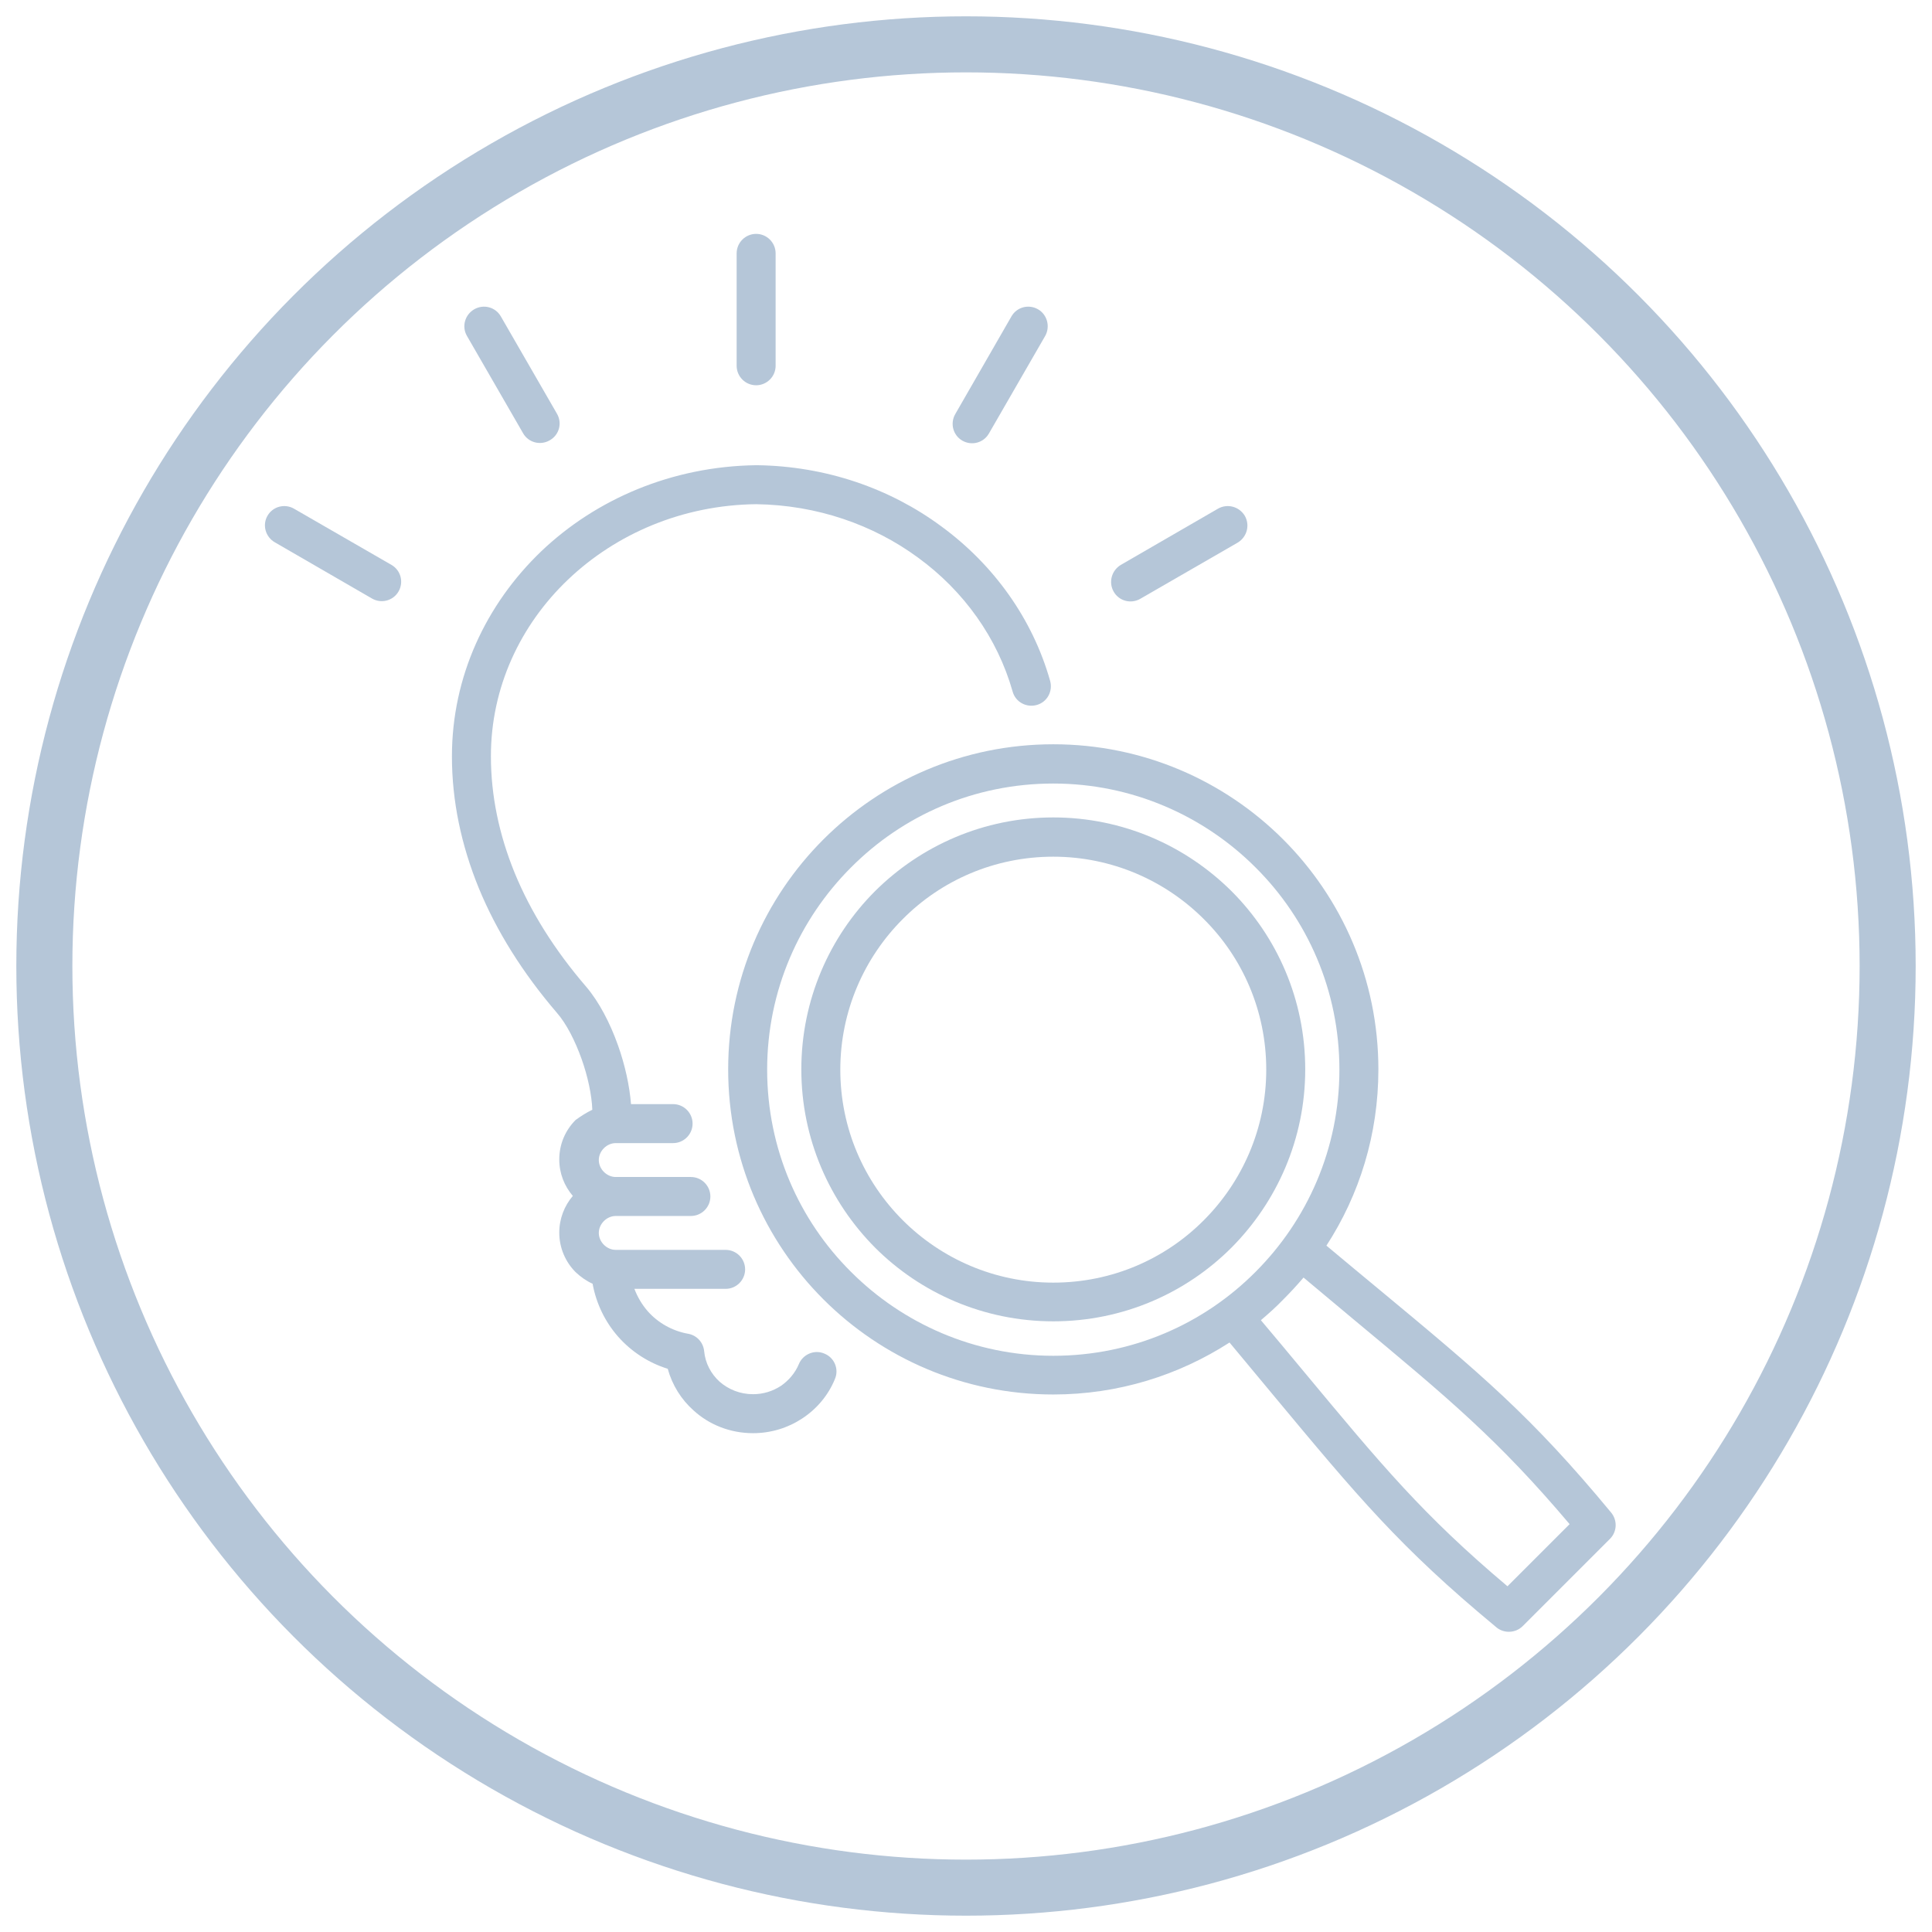<?xml version="1.0" encoding="utf-8"?>
<!-- Generator: Adobe Illustrator 28.2.0, SVG Export Plug-In . SVG Version: 6.00 Build 0)  -->
<svg version="1.1" id="_x32_" xmlns="http://www.w3.org/2000/svg" xmlns:xlink="http://www.w3.org/1999/xlink" x="0px" y="0px"
	 viewBox="0 0 684 684" style="enable-background:new 0 0 684 684;" xml:space="preserve">
<style type="text/css">
	.st0{fill:none;stroke:#B5C6D8;stroke-width:19.843;stroke-miterlimit:10;}
	.st1{fill:#A1A09B;}
	.st2{fill-rule:evenodd;clip-rule:evenodd;fill:#B5C6D8;}
</style>
<circle class="st0" cx="342" cy="342" r="326.3"/>
<path class="st1" d="M1851.4,284"/>
<path class="st2" d="M209.7,392.9c-0.2-5.3-1.6-11.8-3.8-18c-2.3-6.4-5.3-12.4-8.8-16.4c-12-14-21.3-28.8-27.6-44.1
	c-6.2-15.2-9.5-30.8-9.5-46.6c0-28.3,12.1-53.9,31.6-72.6c19.4-18.5,46.3-30.1,76.1-30.5h0.2c24.6,0.3,47.3,8.3,65.3,21.6
	c18.6,13.6,32.4,32.8,38.6,54.8c1,3.7-1.1,7.5-4.8,8.5c-3.7,1-7.5-1.1-8.5-4.8c-5.4-19-17.3-35.6-33.5-47.4
	c-15.8-11.6-35.7-18.6-57.3-18.9c-26.1,0.3-49.6,10.5-66.6,26.7c-16.9,16.1-27.3,38.2-27.3,62.5c0,14,2.9,27.8,8.4,41.3
	c5.7,13.9,14.2,27.4,25.3,40.3c4.6,5.4,8.5,12.9,11.3,20.8c2.5,7,4.1,14.4,4.6,20.8h14.9c3.8,0,6.9,3.1,6.9,6.9
	c0,3.8-3.1,6.9-6.9,6.9h-20.3c-1.6,0-3.1,0.7-4.2,1.8c-1.1,1.1-1.8,2.6-1.8,4.2c0,1.6,0.7,3.1,1.8,4.2c1.1,1.1,2.6,1.8,4.2,1.8h26.6
	c3.8,0,6.9,3.1,6.9,6.9c0,3.8-3.1,6.9-6.9,6.9h-26.6c-1.6,0-3.1,0.7-4.2,1.8c-1.1,1.1-1.8,2.6-1.8,4.2c0,1.6,0.7,3.1,1.8,4.2
	c1.1,1.1,2.6,1.8,4.2,1.8v0l38.9,0c3.8,0,6.9,3.1,6.9,6.9c0,3.8-3.1,6.9-6.9,6.9l-32.3,0c1.1,2.9,2.7,5.6,4.7,7.9v0
	c3.6,4.1,8.7,7,14.3,8l0,0c3,0.5,5.4,3,5.7,6.2c0.4,4.2,2.4,8,5.5,10.8c3.1,2.7,7.2,4.4,11.8,4.4c3.7,0,7-1.1,9.8-2.9
	c2.8-1.9,5.1-4.6,6.4-7.7c1.4-3.5,5.5-5.3,9-3.8c3.6,1.4,5.3,5.5,3.8,9c-2.3,5.7-6.4,10.6-11.6,14c-5,3.3-11,5.2-17.4,5.2
	c-8.1,0-15.5-3-21-8c-4.4-3.9-7.6-9-9.2-14.8c-6.8-2.1-12.9-6.1-17.5-11.3l0,0c-4.6-5.2-7.8-11.7-9.1-18.8c-2.2-1-4.2-2.4-6-4.1
	c-3.6-3.6-5.8-8.6-5.8-14c0-4.9,1.8-9.5,4.8-13c-3-3.5-4.8-8-4.8-12.9c0-5.5,2.2-10.4,5.8-14C205.6,395.2,207.6,393.9,209.7,392.9z"
	/>
<path class="st2" d="M260.8,89.7c0-3.8,3.1-6.9,6.9-6.9c3.8,0,6.9,3.1,6.9,6.9v39.8c0,3.8-3.1,6.9-6.9,6.9c-3.8,0-6.9-3.1-6.9-6.9
	V89.7z"/>
<path class="st2" d="M165.3,118.9c-1.9-3.3-0.7-7.5,2.6-9.4c3.3-1.9,7.5-0.8,9.4,2.5l19.9,34.5c1.9,3.3,0.8,7.5-2.6,9.4
	c-3.3,1.9-7.5,0.8-9.4-2.5L165.3,118.9z"/>
<path class="st2" d="M97.3,192c-3.3-1.9-4.5-6.1-2.6-9.4c1.9-3.3,6.1-4.4,9.4-2.5l34.5,19.9c3.3,1.9,4.4,6.1,2.5,9.4
	c-1.9,3.3-6.1,4.4-9.4,2.5L97.3,192z"/>
<path class="st2" d="M358.1,112c1.9-3.3,6.1-4.4,9.4-2.5c3.3,1.9,4.4,6.2,2.5,9.5l-19.9,34.5c-1.9,3.3-6.1,4.4-9.4,2.5
	c-3.3-1.9-4.4-6.1-2.5-9.4L358.1,112z"/>
<path class="st2" d="M431.2,180.1c3.3-1.9,7.5-0.8,9.5,2.5c1.9,3.3,0.8,7.5-2.5,9.5l-34.5,19.9c-3.3,1.9-7.5,0.8-9.4-2.5
	c-1.9-3.3-0.8-7.5,2.5-9.5L431.2,180.1z"/>
<path class="st2" d="M444.5,307.1c-18.3-18.3-43.7-29.7-71.6-29.7c-28,0-53.3,11.3-71.6,29.7c-18.3,18.3-29.7,43.6-29.7,71.6
	c0,28,11.3,53.3,29.7,71.6c18.3,18.3,43.7,29.7,71.6,29.7c28,0,53.3-11.3,71.6-29.7c18.3-18.3,29.7-43.6,29.7-71.6
	C474.2,350.7,462.9,325.4,444.5,307.1L444.5,307.1z M461.5,452.3L461.5,452.3c5.4,4.5,11.7,9.8,17.7,14.8
	c33.8,28.1,51.2,42.6,76.5,72.5l-22,22c-30-25.3-44.4-42.7-72.5-76.5c-5-6-10.3-12.4-14.8-17.7c2.7-2.3,5.3-4.6,7.8-7.2
	C456.8,457.6,459.2,455,461.5,452.3L461.5,452.3z M372.9,263.5c31.8,0,60.6,12.9,81.4,33.7c20.8,20.8,33.7,49.6,33.7,81.4
	c0,23-6.7,44.4-18.4,62.4c8.2,6.8,13.5,11.3,18.4,15.3c36.4,30.2,54.1,45,82.4,79.2c2.3,2.8,2.1,6.8-0.4,9.3l-30.9,30.9
	c-2.6,2.6-6.9,2.7-9.6,0.2c-34-28.2-48.7-45.9-78.9-82.2c-4-4.8-8.4-10.1-15.3-18.4c-18,11.6-39.4,18.4-62.4,18.4
	c-31.8,0-60.6-12.9-81.4-33.7c-20.8-20.8-33.7-49.6-33.7-81.4c0-31.8,12.9-60.6,33.7-81.4C312.3,276.4,341.1,263.5,372.9,263.5
	L372.9,263.5z"/>
<path class="st2" d="M426.2,325.4c-13.6-13.6-32.5-22.1-53.3-22.1c-20.8,0-39.7,8.4-53.3,22.1c-13.6,13.6-22.1,32.5-22.1,53.3
	c0,20.8,8.4,39.6,22.1,53.3c13.6,13.6,32.5,22.1,53.3,22.1c20.8,0,39.7-8.4,53.3-22.1c13.6-13.6,22.1-32.5,22.1-53.3
	C448.3,357.9,439.9,339,426.2,325.4L426.2,325.4z M372.9,289.4c24.6,0,46.9,10,63.1,26.1c16.2,16.2,26.1,38.5,26.1,63.1
	c0,24.6-10,46.9-26.1,63.1c-16.1,16.1-38.4,26.1-63.1,26.1c-24.6,0-47-10-63.1-26.1c-16.1-16.2-26.1-38.5-26.1-63.1
	c0-24.6,10-47,26.1-63.1C326,299.4,348.3,289.4,372.9,289.4L372.9,289.4z"/>
</svg>
